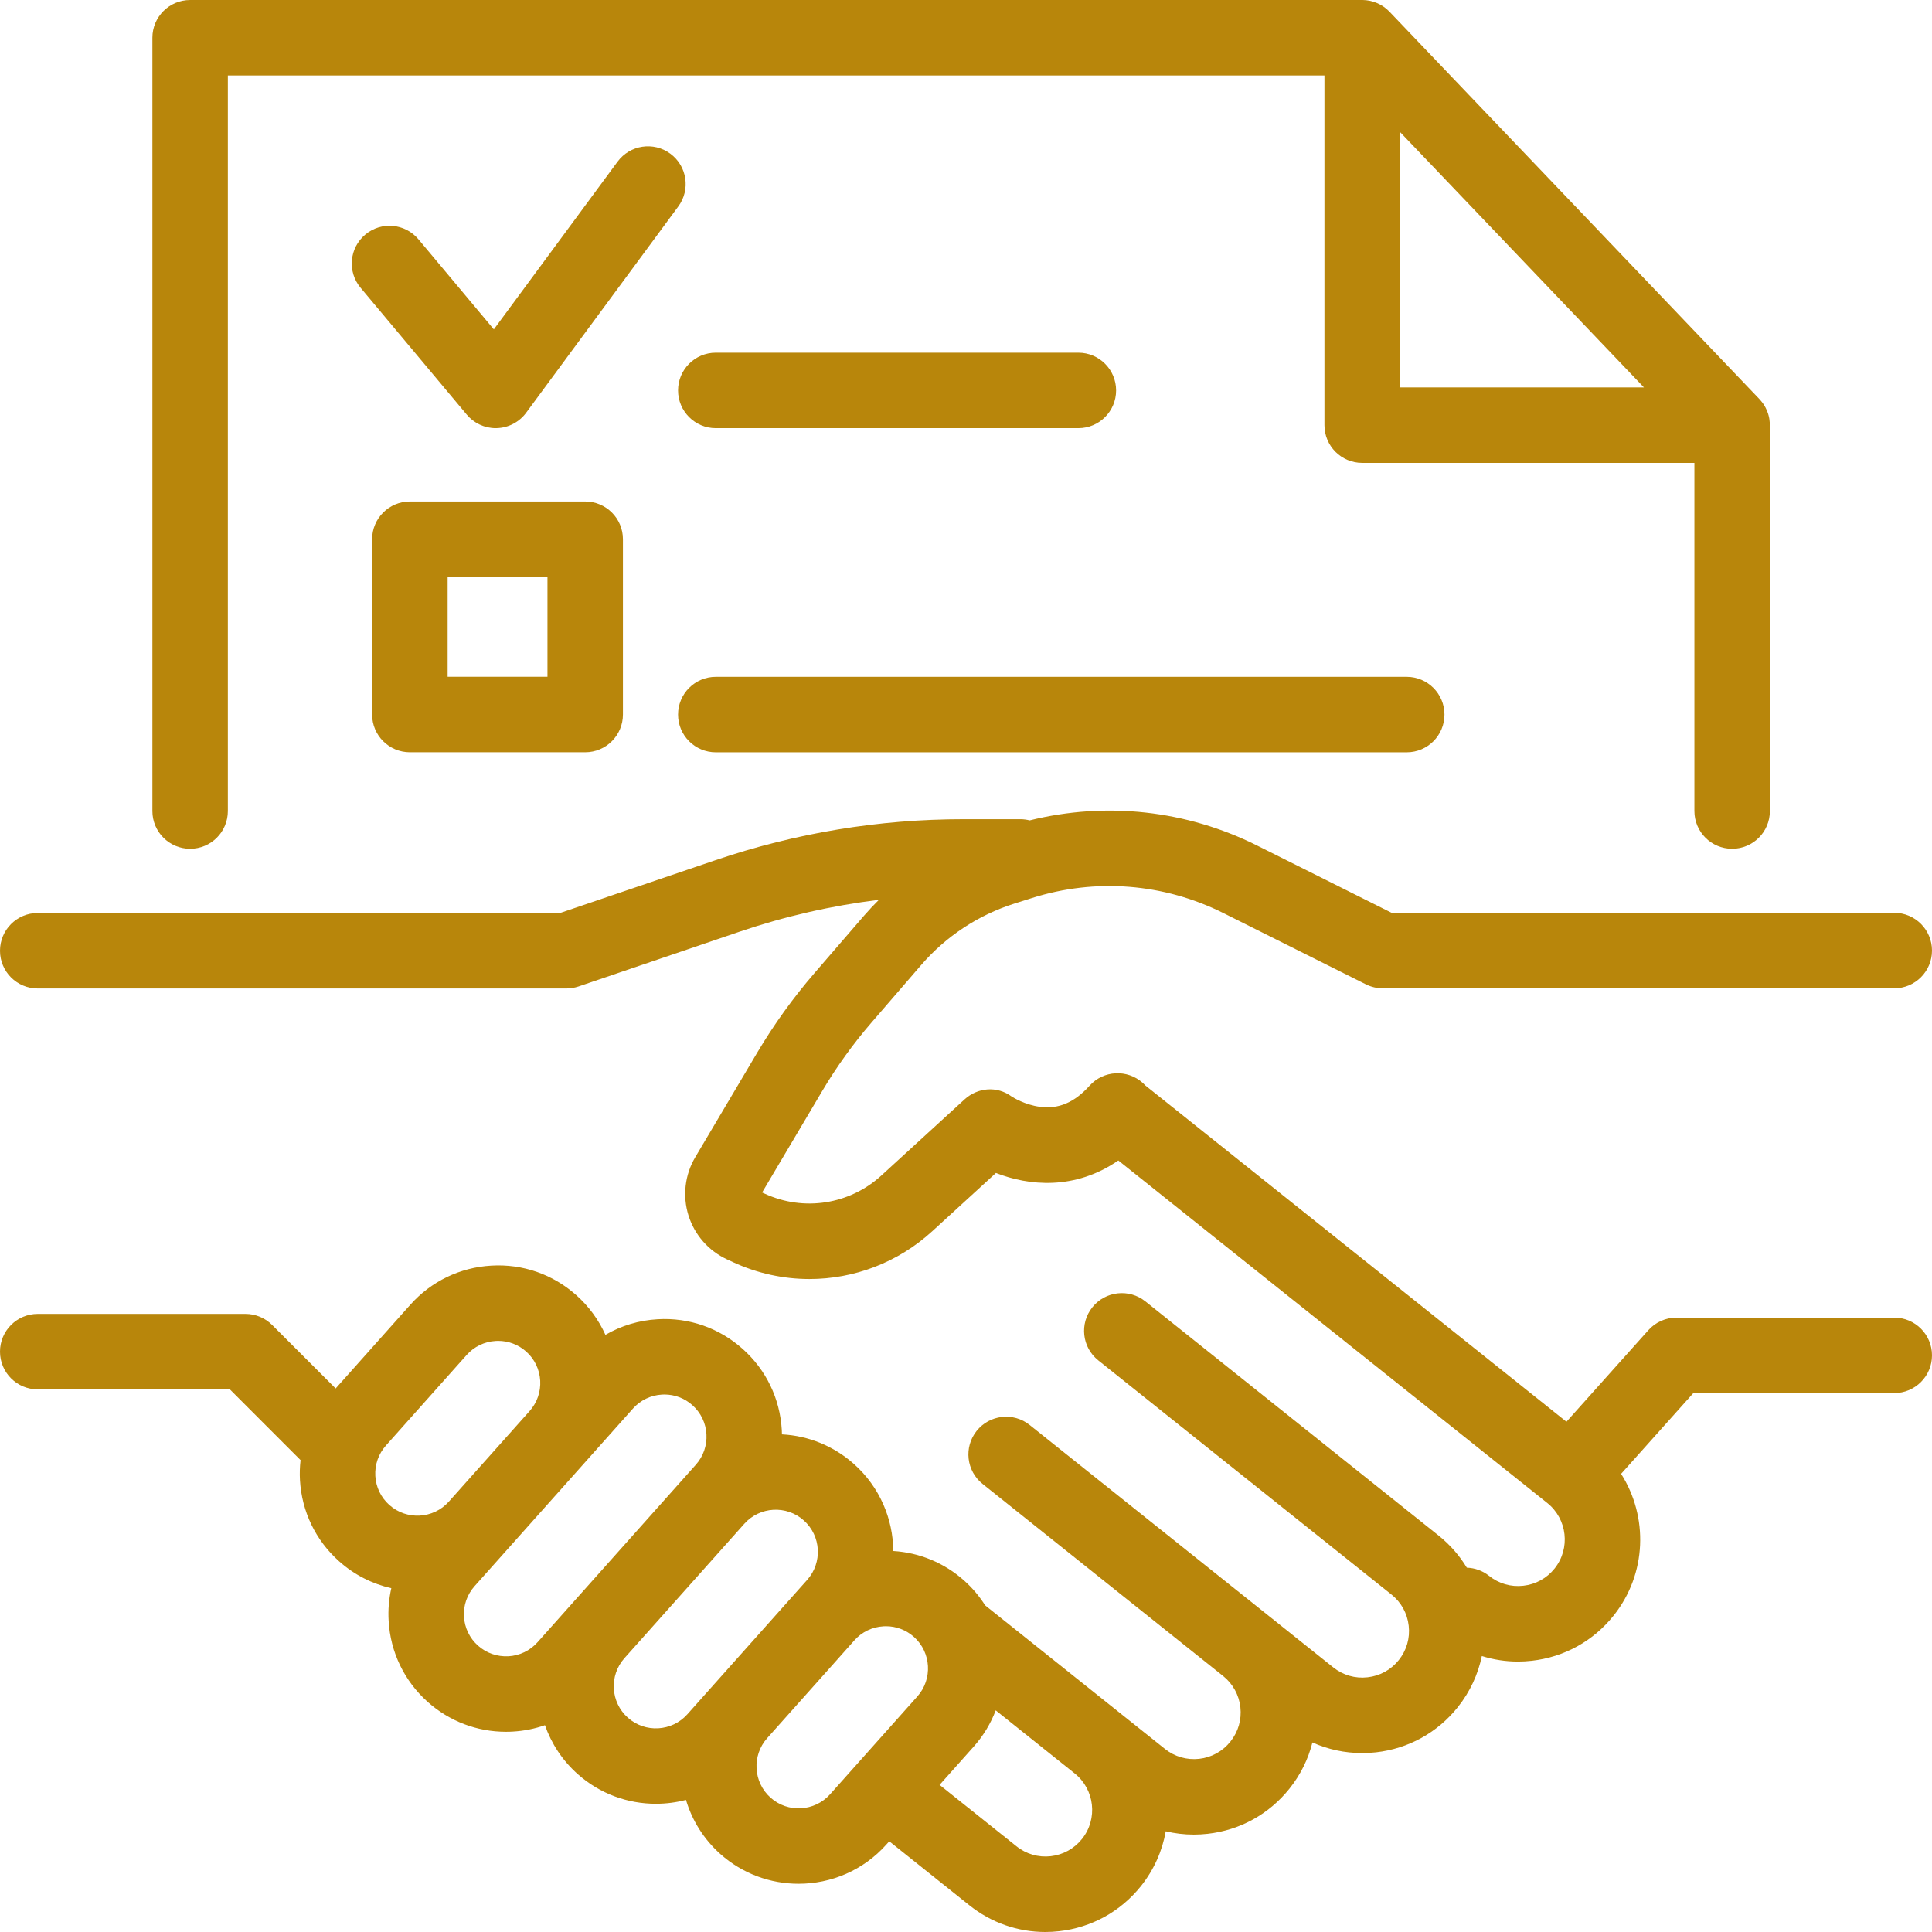 <svg width="49" height="49" viewBox="0 0 49 49" fill="none" xmlns="http://www.w3.org/2000/svg">
<g clip-path="url(#clip0_645_1063)">
<path d="M48.043 33.418H42.519C42.247 33.418 41.987 33.534 41.806 33.737L39.729 36.059L29.049 27.53C29.049 27.53 29.049 27.53 29.049 27.53C29.028 27.508 29.007 27.486 28.984 27.466C28.591 27.112 27.986 27.144 27.633 27.537C27.248 27.964 26.848 28.134 26.373 28.071C25.992 28.02 25.696 27.835 25.657 27.81C25.29 27.538 24.798 27.577 24.46 27.886L22.353 29.814C21.547 30.551 20.386 30.731 19.394 30.274L19.329 30.244L20.855 27.668C21.218 27.056 21.638 26.472 22.103 25.934L23.363 24.475C23.992 23.747 24.809 23.208 25.727 22.917L26.17 22.777C27.787 22.265 29.514 22.401 31.031 23.159L34.642 24.965C34.775 25.031 34.921 25.066 35.07 25.066H48.043C48.571 25.066 49 24.637 49 24.109C49 23.58 48.571 23.151 48.043 23.151H35.295L31.887 21.447C30.085 20.546 28.055 20.326 26.115 20.807C26.04 20.788 25.962 20.777 25.881 20.777H24.438C22.291 20.777 20.173 21.127 18.141 21.818L14.204 23.156H0.957C0.428 23.156 0 23.585 0 24.113C0 24.642 0.428 25.07 0.957 25.07H14.362C14.467 25.07 14.571 25.053 14.67 25.02L18.757 23.63C19.909 23.239 21.091 22.969 22.291 22.822C22.16 22.951 22.035 23.084 21.914 23.224L20.654 24.683C20.115 25.307 19.629 25.983 19.208 26.692L17.633 29.35C17.37 29.794 17.307 30.332 17.461 30.825C17.614 31.318 17.971 31.725 18.44 31.941L18.593 32.012C19.214 32.299 19.875 32.439 20.53 32.439C21.66 32.439 22.774 32.023 23.645 31.226L25.259 29.749C26.087 30.074 27.261 30.193 28.363 29.432L39.242 38.119C39.752 38.526 39.835 39.272 39.428 39.781C39.231 40.028 38.95 40.183 38.636 40.218C38.322 40.254 38.013 40.165 37.766 39.967C37.599 39.834 37.4 39.766 37.202 39.76C37.018 39.456 36.779 39.179 36.486 38.945L29.049 33.006C28.636 32.676 28.033 32.744 27.704 33.157C27.374 33.57 27.441 34.172 27.854 34.502L35.291 40.441C35.538 40.638 35.693 40.919 35.728 41.233C35.764 41.547 35.675 41.856 35.477 42.103C35.28 42.35 34.999 42.505 34.685 42.54C34.37 42.576 34.062 42.486 33.815 42.289L26.115 36.141C25.702 35.811 25.1 35.878 24.77 36.291C24.44 36.704 24.508 37.307 24.921 37.636L31.022 42.508C31.268 42.705 31.424 42.987 31.459 43.3C31.494 43.614 31.405 43.923 31.207 44.17C31.01 44.417 30.729 44.573 30.415 44.608C30.101 44.643 29.792 44.554 29.545 44.356L28.45 43.482C28.45 43.482 28.45 43.482 28.45 43.482C28.45 43.482 28.45 43.482 28.45 43.482L24.986 40.716C24.842 40.488 24.665 40.276 24.453 40.087C23.949 39.637 23.32 39.378 22.656 39.337C22.649 38.523 22.313 37.715 21.66 37.132C21.147 36.675 20.508 36.414 19.832 36.379C19.831 36.342 19.83 36.304 19.828 36.267C19.782 35.471 19.43 34.741 18.835 34.211C18.241 33.68 17.475 33.412 16.679 33.459C16.205 33.486 15.754 33.623 15.355 33.855C15.185 33.477 14.937 33.135 14.619 32.851C14.024 32.32 13.258 32.052 12.463 32.099C11.667 32.144 10.937 32.497 10.407 33.091L8.513 35.215L6.903 33.605C6.723 33.425 6.48 33.324 6.226 33.324H0.957C0.428 33.324 0 33.753 0 34.281C0 34.81 0.428 35.238 0.957 35.238H5.83L7.623 37.032C7.604 37.2 7.598 37.37 7.608 37.542C7.654 38.338 8.006 39.068 8.601 39.598C8.991 39.946 9.448 40.173 9.925 40.28C9.864 40.549 9.84 40.827 9.857 41.109C9.902 41.905 10.255 42.635 10.849 43.166C11.4 43.657 12.098 43.922 12.831 43.922C12.889 43.922 12.947 43.921 13.005 43.917C13.287 43.901 13.562 43.846 13.821 43.755C13.983 44.217 14.259 44.645 14.649 44.993C15.217 45.499 15.926 45.748 16.633 45.748C16.891 45.748 17.148 45.715 17.398 45.65C17.55 46.162 17.842 46.64 18.269 47.022C18.837 47.528 19.547 47.777 20.253 47.777C21.075 47.777 21.893 47.441 22.481 46.781L22.554 46.7L24.585 48.322C25.139 48.765 25.813 49 26.512 49C26.628 49 26.745 48.993 26.862 48.98C27.684 48.888 28.421 48.481 28.938 47.835C29.271 47.417 29.479 46.939 29.566 46.446C29.797 46.501 30.036 46.53 30.277 46.53C30.394 46.53 30.511 46.523 30.628 46.51C31.45 46.418 32.187 46.011 32.703 45.365C32.984 45.014 33.18 44.615 33.286 44.193C33.681 44.37 34.109 44.462 34.547 44.462C34.663 44.462 34.78 44.456 34.898 44.443C35.72 44.351 36.457 43.944 36.973 43.298C37.286 42.906 37.487 42.461 37.583 42.001C37.877 42.093 38.185 42.141 38.498 42.141C38.614 42.141 38.731 42.134 38.849 42.121C39.671 42.029 40.408 41.622 40.924 40.976C41.771 39.916 41.806 38.466 41.115 37.38L42.947 35.332H48.043C48.571 35.332 49 34.904 49 34.375C49 33.846 48.571 33.418 48.043 33.418ZM9.519 37.433C9.503 37.148 9.599 36.874 9.789 36.661L11.835 34.366C12.025 34.153 12.287 34.026 12.572 34.01C12.593 34.009 12.614 34.008 12.635 34.008C12.897 34.008 13.147 34.103 13.345 34.279C13.558 34.469 13.684 34.731 13.701 35.016C13.717 35.301 13.621 35.576 13.431 35.789L11.384 38.084C10.992 38.524 10.315 38.562 9.875 38.17C9.662 37.98 9.535 37.718 9.519 37.433ZM12.896 42.007C12.61 42.021 12.336 41.927 12.123 41.737C11.91 41.547 11.784 41.285 11.767 41C11.751 40.715 11.847 40.441 12.037 40.228L16.052 35.726C16.242 35.513 16.504 35.386 16.789 35.37C16.81 35.369 16.831 35.368 16.851 35.368C17.114 35.368 17.364 35.463 17.561 35.639C17.775 35.83 17.901 36.091 17.917 36.376C17.933 36.661 17.838 36.936 17.648 37.149L13.633 41.651C13.443 41.864 13.181 41.99 12.896 42.007ZM15.923 43.564C15.483 43.172 15.445 42.495 15.837 42.055L18.877 38.647C19.269 38.207 19.946 38.168 20.386 38.561C20.826 38.953 20.864 39.63 20.472 40.07L17.433 43.478C17.04 43.918 16.363 43.957 15.923 43.564ZM19.543 45.593C19.104 45.201 19.065 44.524 19.457 44.084L21.101 42.241L21.67 41.602C21.86 41.389 22.122 41.263 22.407 41.247C22.428 41.245 22.449 41.245 22.47 41.245C22.732 41.245 22.982 41.34 23.18 41.516C23.619 41.909 23.658 42.586 23.266 43.026L21.053 45.507C20.66 45.947 19.983 45.986 19.543 45.593ZM27.442 46.64C27.245 46.887 26.963 47.042 26.649 47.078C26.335 47.113 26.026 47.024 25.78 46.826L23.83 45.269L24.694 44.3C24.943 44.021 25.128 43.709 25.254 43.379L27.256 44.978C27.765 45.385 27.849 46.131 27.442 46.64Z" fill="#B8860B"/>
<path d="M4.822 21.527C5.351 21.527 5.779 21.099 5.779 20.57V1.914H33.591V10.783C33.591 11.312 34.02 11.74 34.548 11.74H42.974V20.57C42.974 21.099 43.403 21.527 43.931 21.527C44.46 21.527 44.888 21.099 44.888 20.57V10.783C44.888 10.776 44.887 10.769 44.887 10.762C44.887 10.751 44.886 10.741 44.886 10.73C44.884 10.695 44.88 10.662 44.875 10.628C44.873 10.621 44.873 10.613 44.871 10.605C44.864 10.564 44.853 10.524 44.84 10.484C44.838 10.479 44.836 10.473 44.834 10.468C44.822 10.433 44.807 10.398 44.791 10.365C44.788 10.358 44.785 10.351 44.781 10.344C44.762 10.307 44.741 10.271 44.717 10.238C44.713 10.232 44.708 10.226 44.704 10.22C44.682 10.19 44.659 10.162 44.634 10.135C44.63 10.131 44.627 10.126 44.623 10.122L35.24 0.296C35.237 0.293 35.234 0.29 35.231 0.287C35.225 0.281 35.218 0.275 35.212 0.269C35.198 0.255 35.183 0.242 35.168 0.229C35.161 0.223 35.154 0.217 35.147 0.211C35.13 0.198 35.114 0.186 35.097 0.174C35.091 0.169 35.085 0.165 35.079 0.161C35.056 0.146 35.033 0.132 35.01 0.119C35.001 0.114 34.993 0.11 34.984 0.106C34.968 0.098 34.952 0.09 34.936 0.082C34.925 0.078 34.914 0.073 34.903 0.069C34.887 0.062 34.872 0.057 34.856 0.052C34.845 0.048 34.834 0.044 34.823 0.041C34.798 0.033 34.773 0.027 34.748 0.021C34.739 0.019 34.729 0.018 34.72 0.016C34.7 0.013 34.681 0.009 34.661 0.007C34.651 0.006 34.642 0.005 34.632 0.004C34.608 0.002 34.583 0.001 34.558 0C34.555 0 34.551 0 34.548 0H4.822C4.294 0 3.865 0.428 3.865 0.957V20.57C3.865 21.099 4.294 21.527 4.822 21.527ZM35.505 9.826V3.345L41.694 9.826H35.505Z" fill="#B8860B"/>
<path d="M10.396 12.719C9.867 12.719 9.438 13.147 9.438 13.676V18.122C9.438 18.651 9.867 19.079 10.396 19.079H14.842C15.37 19.079 15.799 18.651 15.799 18.122V13.676C15.799 13.147 15.37 12.719 14.842 12.719H10.396ZM13.885 17.165H11.353V14.633H13.885V17.165Z" fill="#B8860B"/>
<path d="M17.001 3.898C16.576 3.584 15.977 3.675 15.663 4.1L12.525 8.354L10.613 6.069C10.274 5.664 9.67 5.61 9.265 5.949C8.859 6.289 8.806 6.892 9.145 7.298L11.838 10.516C12.021 10.734 12.29 10.859 12.572 10.859C12.582 10.859 12.592 10.859 12.602 10.858C12.895 10.849 13.168 10.706 13.343 10.47L17.203 5.236C17.517 4.811 17.427 4.212 17.001 3.898Z" fill="#B8860B"/>
<path d="M18.154 10.859H27.35C27.878 10.859 28.307 10.431 28.307 9.902C28.307 9.374 27.878 8.945 27.35 8.945H18.154C17.626 8.945 17.197 9.374 17.197 9.902C17.197 10.431 17.626 10.859 18.154 10.859Z" fill="#B8860B"/>
<path d="M18.154 19.08H35.678C36.206 19.08 36.635 18.652 36.635 18.123C36.635 17.595 36.206 17.166 35.678 17.166H18.154C17.626 17.166 17.197 17.595 17.197 18.123C17.197 18.652 17.626 19.08 18.154 19.08Z" fill="#B8860B"/>
</g>
<defs>
<clipPath id="clip0_645_1063">
<rect width="49" height="49" fill="white"/>
</clipPath>
</defs>
</svg>

